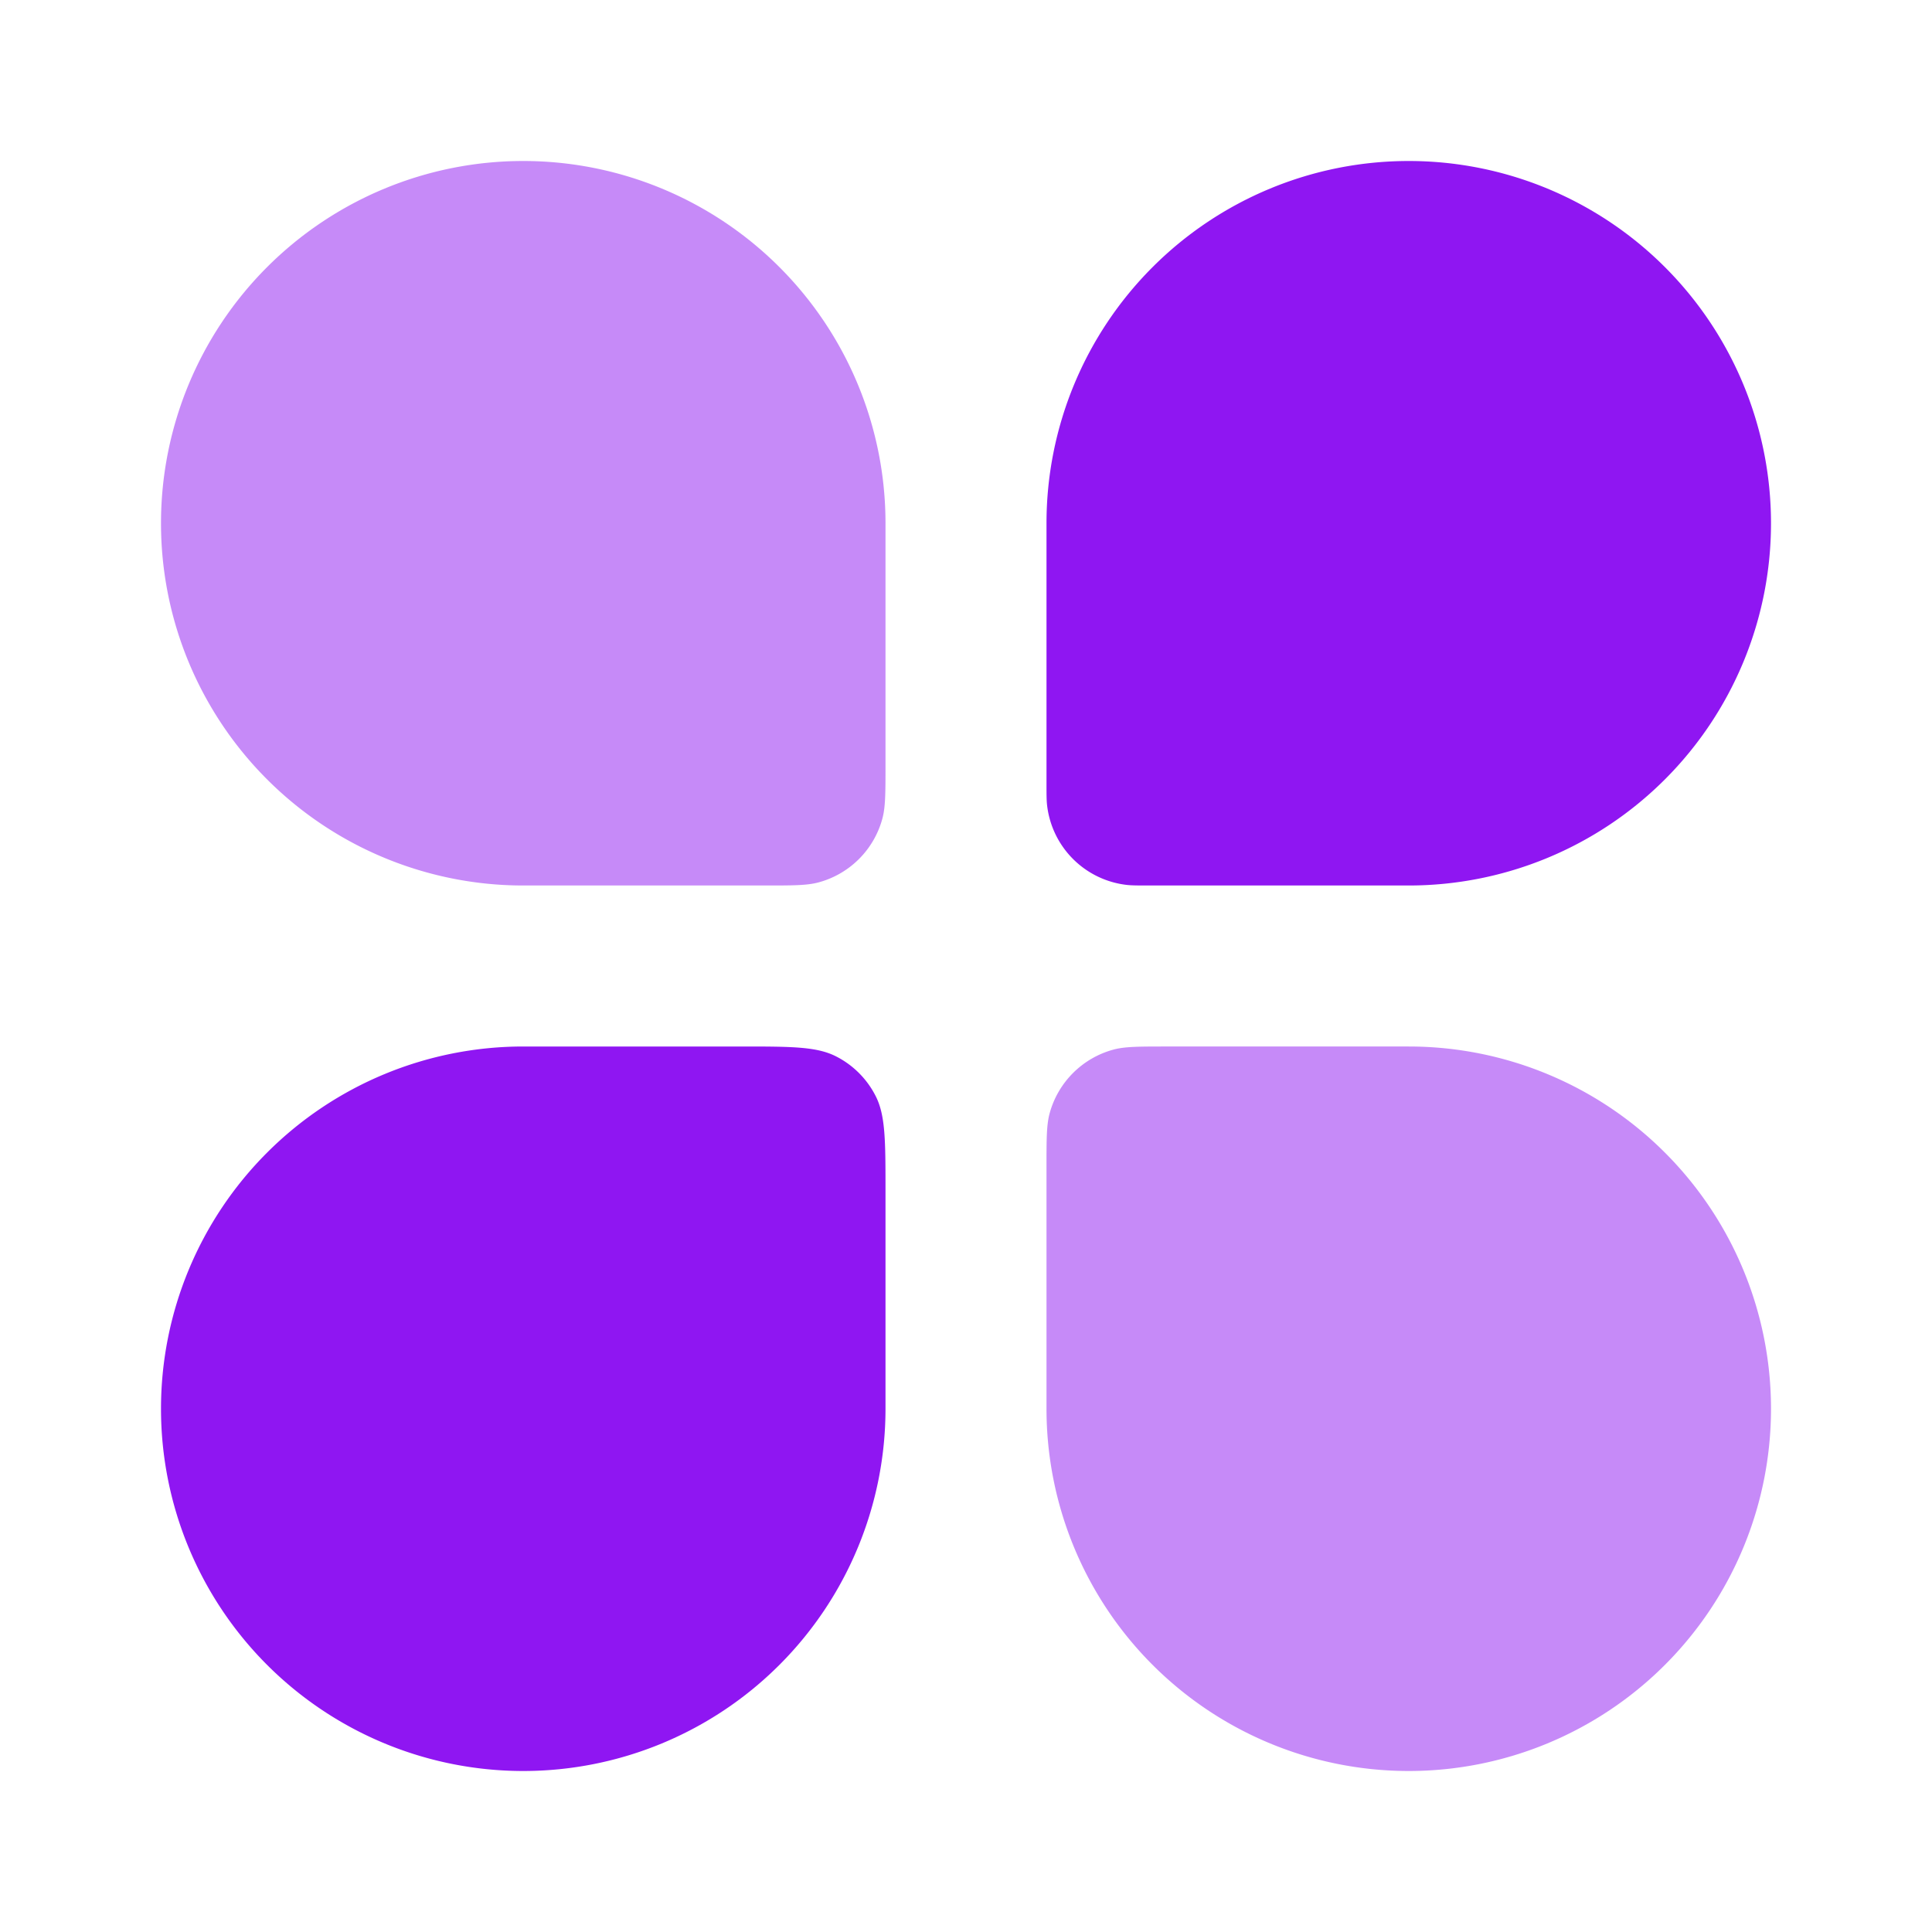 <svg xmlns="http://www.w3.org/2000/svg" width="24" height="24" fill="none"><path fill="#8f16f2" d="M2 17.5A4.5 4.5 0 0 1 6.5 13h2.7c.63 0 .945 0 1.186.123.211.107.384.28.491.491.123.24.123.556.123 1.186v2.7a4.5 4.5 0 1 1-9 0zm11-11a4.5 4.5 0 1 1 4.5 4.5h-3.214c-.15 0-.224 0-.287-.007a1.125 1.125 0 0 1-.992-.992C13 9.938 13 9.864 13 9.714V6.5z"/><path fill="#8f16f2" d="M2 6.5a4.5 4.5 0 0 1 9 0v3c0 .349 0 .523-.038.666a1.125 1.125 0 0 1-.796.796C10.023 11 9.85 11 9.5 11h-3A4.5 4.5 0 0 1 2 6.5zm11 8c0-.349 0-.523.038-.666.104-.388.408-.692.796-.796.143-.038.317-.038.666-.038h3a4.5 4.5 0 1 1-4.5 4.5v-3z" opacity=".5"/></svg>